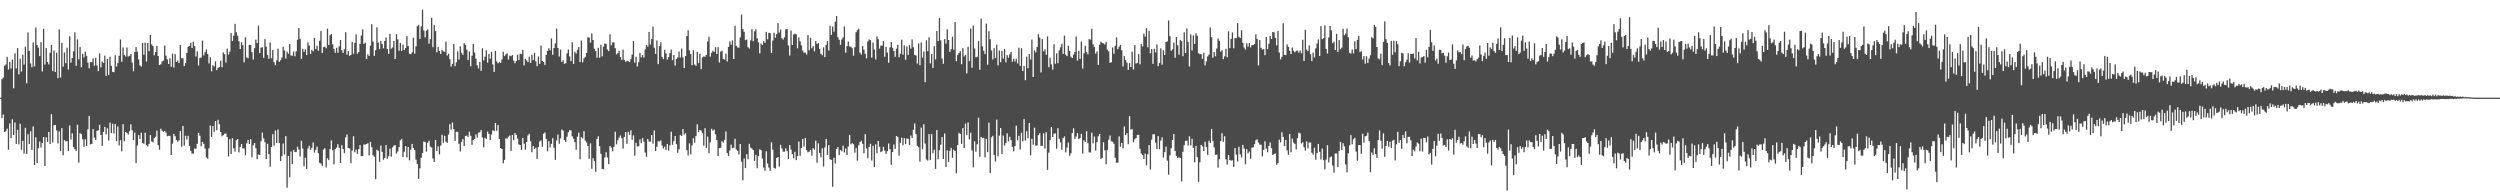 <?xml version="1.0" encoding="UTF-8"?>
<svg xmlns="http://www.w3.org/2000/svg" width="1920" height="150">
  <path d="M0 74.992h1v1.000H0zM1 60.835h1v29.890H1zM2 59.554h1v28.393H2zM3 50.550h1v50.900H3zM4 49.459h1v51.361H4zM5 43.626h1v55.181H5zM6 53.358h1v61.621H6zM7 47.614h1v47.198H7zM8 52.653h1v53.419H8zM9 45.698h1v45.953H9zM10 67.842h1v35.855H10zM11 40.924h1v53.131H11zM12 52.517h1v58.098H12zM13 36.939h1v62.729H13zM14 57.099h1v53.789H14zM15 45.179h1v49.886H15zM16 54.912h1v60.071H16zM17 42.063h1v66.145H17zM18 49.580h1v68.444H18zM19 35.848h1v62.265H19zM20 63.942h1v54.306H20zM21 24.926h1v78.198H21zM22 39.135h1v71.449H22zM23 48.715h1v52.124H23zM24 51.658h1v63.548H24zM25 32.523h1v64.583H25zM26 50.978h1v75.725H26zM27 21.106h1v84.300H27zM28 34.613h1v90.663H28zM29 36.585h1v77.223H29zM30 43.118h1v65.603H30zM31 32.364h1v80.913H31zM32 54.844h1v54.967H32zM33 22.142h1v83.085H33zM34 49.637h1v77.855H34zM35 36.939h1v68.496H35zM36 47.572h1v61.364H36zM37 49.486h1v51.842H37zM38 40.496h1v70.129H38zM39 34.464h1v53.258H39zM40 54.621h1v54.813H40zM41 38.748h1v57.443H41zM42 55.270h1v40.676H42zM43 40.517h1v59.656H43zM44 60.012h1v50.158H44zM45 22.549h1v78.383H45zM46 59.531h1v56.525H46zM47 32.913h1v65.477H47zM48 51.217h1v68.071H48zM49 40.351h1v67.267H49zM50 48.529h1v60.081H50zM51 36.608h1v71.731H51zM52 53.421h1v62.623H52zM53 27.780h1v68.569H53zM54 48.153h1v59.026H54zM55 44.556h1v57.844H55zM56 39.447h1v73.483H56zM57 24.784h1v89.753H57zM58 50.536h1v65.440H58zM59 30.281h1v65.474H59zM60 45.523h1v79.395H60zM61 36.014h1v66.223H61zM62 51.614h1v51.360H62zM63 41.340h1v65.570H63zM64 44.071h1v68.702H64zM65 39.738h1v67.197H65zM66 42.873h1v69.249H66zM67 48.104h1v51.234H67zM68 52.445h1v36.595H68zM69 47.724h1v63.162H69zM70 47.761h1v62.709H70zM71 44.836h1v54.268H71zM72 50.476h1v55.219H72zM73 44.447h1v63.067H73zM74 50.288h1v50.226H74zM75 54.637h1v45.335H75zM76 40.946h1v54.912H76zM77 51.811h1v51.854H77zM78 47.266h1v64.833H78zM79 48.295h1v53.077H79zM80 42.708h1v54.722H80zM81 58.258h1v44.986H81zM82 45.254h1v53.189H82zM83 57.530h1v50.328H83zM84 43.502h1v50.642H84zM85 50.533h1v51.663H85zM86 55.189h1v39.844H86zM87 55.473h1v47.071H87zM88 42.391h1v52.795H88zM89 51.155h1v57.241H89zM90 48.436h1v48.675H90zM91 42.871h1v68.861H91zM92 30.306h1v77.349H92zM93 47.390h1v68.819H93zM94 36.409h1v58.926H94zM95 42.184h1v66.360H95zM96 43.407h1v57.921H96zM97 36.453h1v65.693H97zM98 43.393h1v59.982H98zM99 42.870h1v57.953H99zM100 41.529h1v53.975H100zM101 48.022h1v52.016H101zM102 54.688h1v52.912H102zM103 40.009h1v61.841H103zM104 36.144h1v89.167H104zM105 39.677h1v72.017H105zM106 45.633h1v58.106H106zM107 50.218h1v56.470H107zM108 51.152h1v50.808H108zM109 32.950h1v76.843H109zM110 42.025h1v68.341H110zM111 32.788h1v69.182H111zM112 47.263h1v64.214H112zM113 33.006h1v79.377H113zM114 39.326h1v71.175H114zM115 26.835h1v76.873H115zM116 34.115h1v74.534H116zM117 35.447h1v73.864H117zM118 42.429h1v63.678H118zM119 39.959h1v65.077H119zM120 35.159h1v65.198H120zM121 43.032h1v68.556H121zM122 49.909h1v65.079H122zM123 49.343h1v49.547H123zM124 47.242h1v53.126H124zM125 46.609h1v54.653H125zM126 35.021h1v65.515H126zM127 42.771h1v59.084H127zM128 45.556h1v59.110H128zM129 49.163h1v55.156H129zM130 44.764h1v59.592H130zM131 51.215h1v67.840H131zM132 41.120h1v69.232H132zM133 51.900h1v50.984H133zM134 41.543h1v63.106H134zM135 47.600h1v59.969H135zM136 46.503h1v62.354H136zM137 48.380h1v59.431H137zM138 34.489h1v66.238H138zM139 44.813h1v67.901H139zM140 44.696h1v52.006H140zM141 50.722h1v61.143H141zM142 48.447h1v55.799H142zM143 40.701h1v66.449H143zM144 35.895h1v68.391H144zM145 35.312h1v76.784H145zM146 32.871h1v82.900H146zM147 36.792h1v81.071H147zM148 32.022h1v85.957H148zM149 35.431h1v78.660H149zM150 43.438h1v70.865H150zM151 39.399h1v71.026H151zM152 50.325h1v51.698H152zM153 44.556h1v59.750H153zM154 44.116h1v68.276H154zM155 31.201h1v77.754H155zM156 42.558h1v67.940H156zM157 40.053h1v73.953H157zM158 37.987h1v82.826H158zM159 41.381h1v80.529H159zM160 48.694h1v65.219H160zM161 43.940h1v52.464H161zM162 54.756h1v50.450H162zM163 50.138h1v46.629H163zM164 51.027h1v50.251H164zM165 47.124h1v45.837H165zM166 53.802h1v46.158H166zM167 52.147h1v39.853H167zM168 51.447h1v44.010H168zM169 46.699h1v54.654H169zM170 51.659h1v52.930H170zM171 40.223h1v63.544H171zM172 41.606h1v61.125H172zM173 48.008h1v54.503H173zM174 37.304h1v67.977H174zM175 41.900h1v78.244H175zM176 39.688h1v67.206H176zM177 25.394h1v92.867H177zM178 31.446h1v74.694H178zM179 27.515h1v86.388H179zM180 18.345h1v98.082H180zM181 24.803h1v82.902H181zM182 27.359h1v79.390H182zM183 31.708h1v85.390H183zM184 37.614h1v75.293H184zM185 32.478h1v78.119H185zM186 34.687h1v79.309H186zM187 47.859h1v66.235H187zM188 28.637h1v90.571H188zM189 44.056h1v66.026H189zM190 44.806h1v62.716H190zM191 34.406h1v76.201H191zM192 34.577h1v72.317H192zM193 40.046h1v80.689H193zM194 45.683h1v65.815H194zM195 37.041h1v72.774H195zM196 30.476h1v83.395H196zM197 33.056h1v89.185H197zM198 19.656h1v98.973H198zM199 40.768h1v78.294H199zM200 36.632h1v71.842H200zM201 36.255h1v65.586H201zM202 44.397h1v61.897H202zM203 30.011h1v79.249H203zM204 35.813h1v86.354H204zM205 42.266h1v68.169H205zM206 45.108h1v73.272H206zM207 32.565h1v95.484H207zM208 44.760h1v68.112H208zM209 38.314h1v64.760H209zM210 47.751h1v64.110H210zM211 50.085h1v50.161H211zM212 46.345h1v63.440H212zM213 37.267h1v62.161H213zM214 47.513h1v62.359H214zM215 46.253h1v77.479H215zM216 44.190h1v75.740H216zM217 35.962h1v74.231H217zM218 38.735h1v79.951H218zM219 45.001h1v59.564H219zM220 39.649h1v104.455H220zM221 41.215h1v78.554H221zM222 33.827h1v102.241H222zM223 42.594h1v73.789H223zM224 42.729h1v83.335H224zM225 39.604h1v75.482H225zM226 43.268h1v73.404H226zM227 39.376h1v77.460H227zM228 30.541h1v82.170H228zM229 21.550h1v93.299H229zM230 29.869h1v90.369H230zM231 45.201h1v62.901H231zM232 37.484h1v76.615H232zM233 39.866h1v87.890H233zM234 37.949h1v83.185H234zM235 42.298h1v87.470H235zM236 32.565h1v81.578H236zM237 35.041h1v76.896H237zM238 41.361h1v73.781H238zM239 38.277h1v75.210H239zM240 39.398h1v70.007H240zM241 29.099h1v88.107H241zM242 37.741h1v77.285H242zM243 35.052h1v77.563H243zM244 38.950h1v78.746H244zM245 31.265h1v93.798H245zM246 23.740h1v101.905H246zM247 40.667h1v86.751H247zM248 36.215h1v78.735H248zM249 35.841h1v78.037H249zM250 37.079h1v91.558H250zM251 21.945h1v99.580H251zM252 34.537h1v88.498H252zM253 27.152h1v87.359H253zM254 26.104h1v81.781H254zM255 34.029h1v81.325H255zM256 37.628h1v88.520H256zM257 40.488h1v74.102H257zM258 36.640h1v76.721H258zM259 40.521h1v70.232H259zM260 35.586h1v77.983H260zM261 30.698h1v94.435H261zM262 38.623h1v72.941H262zM263 40.682h1v73.743H263zM264 37.829h1v79.808H264zM265 24.717h1v80.806H265zM266 41.985h1v61.284H266zM267 39.143h1v74.544H267zM268 42.880h1v71.122H268zM269 42.150h1v83.189H269zM270 32.150h1v83.419H270zM271 41.261h1v63.412H271zM272 32.926h1v83.989H272zM273 26.402h1v88.477H273zM274 41.275h1v76.873H274zM275 39.932h1v74.671H275zM276 33.748h1v77.642H276zM277 27.234h1v92.667H277zM278 22.602h1v97.261H278zM279 33.785h1v77.190H279zM280 32.698h1v78.361H280zM281 45.361h1v65.239H281zM282 41.714h1v68.316H282zM283 42.947h1v76.440H283zM284 35.025h1v73.928H284zM285 18.655h1v94.380H285zM286 31.947h1v87.372H286zM287 42.910h1v77.438H287zM288 38.602h1v98.960H288zM289 20.935h1v94.069H289zM290 32.654h1v83.135H290zM291 37.682h1v86.608H291zM292 31.424h1v80.347H292zM293 33.814h1v82.806H293zM294 37.098h1v85.587H294zM295 31.499h1v89.776H295zM296 28.815h1v82.622H296zM297 37.622h1v84.326H297zM298 41.313h1v78.637H298zM299 25.996h1v88.167H299zM300 37.385h1v82.946H300zM301 36.478h1v76.751H301zM302 31.457h1v80.387H302zM303 45.324h1v66.187H303zM304 26.231h1v91.758H304zM305 30.184h1v86.151H305zM306 38.946h1v74.054H306zM307 33.072h1v74.685H307zM308 39.078h1v67.589H308zM309 34.277h1v86.350H309zM310 38.374h1v78.134H310zM311 36.934h1v75.313H311zM312 27.747h1v93.174H312zM313 35.265h1v77.646H313zM314 41.268h1v81.862H314zM315 41.636h1v73.238H315zM316 40.148h1v70.375H316zM317 28.958h1v84.728H317zM318 41.223h1v74.098H318zM319 35.577h1v87.042H319zM320 20.149h1v105.736H320zM321 19.115h1v118.293H321zM322 29.955h1v99.300H322zM323 20.214h1v101.045H323zM324 7.443h1v110.185H324zM325 23.384h1v85.339H325zM326 28.660h1v80.468H326zM327 23.589h1v92.859H327zM328 22.579h1v87.086H328zM329 33.530h1v74.570H329zM330 30.047h1v82.519H330zM331 13.657h1v99.623H331zM332 36.273h1v85.472H332zM333 19.310h1v105.038H333zM334 23.925h1v83.609H334zM335 40.221h1v75.853H335zM336 36.057h1v76.369H336zM337 39.098h1v79.414H337zM338 41.357h1v70.469H338zM339 38.172h1v65.332H339zM340 39.542h1v70.140H340zM341 39.822h1v64.482H341zM342 31.972h1v76.721H342zM343 42.615h1v67.138H343zM344 41.288h1v62.073H344zM345 45.404h1v49.986H345zM346 51.132h1v48.428H346zM347 48.929h1v45.104H347zM348 33.832h1v65.393H348zM349 50.914h1v57.308H349zM350 47.840h1v53.331H350zM351 39.421h1v61.790H351zM352 45.704h1v64.759H352zM353 35.635h1v80.671H353zM354 40.574h1v68.358H354zM355 42.196h1v64.648H355zM356 33.137h1v78.988H356zM357 34.416h1v70.055H357zM358 38.144h1v65.928H358zM359 46.097h1v59.170H359zM360 39.529h1v61.668H360zM361 50.888h1v53.451H361zM362 42.766h1v68.481H362zM363 33.819h1v73.732H363zM364 40.314h1v66.394H364zM365 45.033h1v58.209H365zM366 50.122h1v55.570H366zM367 52.496h1v49.433H367zM368 47.635h1v53.909H368zM369 54.419h1v45.479H369zM370 37.090h1v68.540H370zM371 46.365h1v66.785H371zM372 43.446h1v62.336H372zM373 38.594h1v68.121H373zM374 48.101h1v52.958H374zM375 41.432h1v61.491H375zM376 45.107h1v62.465H376zM377 39.781h1v63.521H377zM378 49.522h1v50.548H378zM379 55.224h1v45.518H379zM380 39.116h1v55.335H380zM381 47.178h1v53.300H381zM382 48.649h1v47.405H382zM383 47.709h1v59.094H383zM384 48.277h1v65.397H384zM385 45.609h1v68.802H385zM386 39.715h1v85.697H386zM387 43.089h1v79.671H387zM388 41.727h1v64.550H388zM389 41.055h1v65.324H389zM390 45.746h1v59.246H390zM391 42.736h1v61.380H391zM392 43.221h1v72.707H392zM393 42.260h1v61.341H393zM394 46.519h1v61.129H394zM395 48.607h1v53.623H395zM396 46.846h1v56.789H396zM397 41.924h1v64.565H397zM398 46.166h1v64.718H398zM399 41.196h1v70.206H399zM400 41.590h1v73.560H400zM401 38.299h1v67.613H401zM402 50.231h1v60.115H402zM403 45.175h1v69.775H403zM404 46.395h1v62.675H404zM405 47.700h1v56.266H405zM406 43.541h1v59.209H406zM407 48.328h1v60.103H407zM408 42.080h1v74.799H408zM409 46.110h1v66.014H409zM410 40.547h1v73.878H410zM411 47.090h1v66.389H411zM412 50.910h1v71.272H412zM413 43.352h1v69.670H413zM414 49.065h1v59.506H414zM415 34.982h1v72.904H415zM416 46.758h1v66.004H416zM417 47.597h1v55.091H417zM418 49.872h1v51.854H418zM419 42.137h1v64.595H419zM420 39.045h1v77.162H420zM421 37.031h1v71.385H421zM422 38.626h1v74.645H422zM423 29.529h1v80.970H423zM424 42.067h1v64.088H424zM425 36.889h1v76.627H425zM426 33.296h1v89.490H426zM427 21.931h1v85.931H427zM428 36.797h1v66.540H428zM429 43.428h1v66.940H429zM430 38.028h1v68.346H430zM431 47.597h1v51.887H431zM432 46.192h1v54.149H432zM433 49.033h1v58.629H433zM434 48.463h1v60.485H434zM435 41.004h1v64.012H435zM436 38.016h1v63.563H436zM437 43.367h1v56.602H437zM438 46.973h1v53.214H438zM439 32.446h1v72.266H439zM440 49.030h1v57.506H440zM441 39.666h1v69.495H441zM442 41.159h1v73.828H442zM443 38.262h1v66.750H443zM444 36.037h1v65.841H444zM445 47.739h1v74.639H445zM446 31.109h1v74.267H446zM447 47.894h1v58.335H447zM448 44.837h1v55.911H448zM449 43.623h1v64.326H449zM450 40.677h1v68.741H450zM451 28.614h1v83.511H451zM452 28.847h1v93.164H452zM453 32.764h1v77.350H453zM454 25.601h1v104.041H454zM455 30.711h1v90.762H455zM456 37.383h1v86.315H456zM457 39.224h1v92.668H457zM458 44.346h1v62.340H458zM459 36.701h1v68.010H459zM460 44.276h1v67.992H460zM461 34.369h1v83.773H461zM462 43.260h1v86.460H462zM463 35.834h1v94.235H463zM464 33.326h1v87.601H464zM465 33.671h1v83.322H465zM466 37.984h1v82.925H466zM467 39.295h1v86.829H467zM468 26.390h1v85.668H468zM469 34.805h1v78.537H469zM470 32.535h1v83.690H470zM471 32.579h1v80.281H471zM472 37.016h1v64.145H472zM473 41.785h1v69.087H473zM474 40.758h1v66.960H474zM475 39.029h1v66.646H475zM476 43.799h1v60.247H476zM477 45.952h1v60.256H477zM478 38.135h1v76.005H478zM479 45.998h1v59.168H479zM480 47.544h1v53.818H480zM481 46.637h1v63.810H481zM482 46.987h1v54.245H482zM483 47.682h1v55.899H483zM484 45.340h1v54.692H484zM485 41.939h1v65.438H485zM486 31.461h1v72.501H486zM487 48.088h1v71.410H487zM488 43.577h1v66.161H488zM489 50.989h1v61.556H489zM490 47.773h1v64.550H490zM491 40.556h1v66.502H491zM492 43.979h1v65.985H492zM493 42.256h1v63.772H493zM494 44.180h1v64.630H494zM495 37.880h1v79.290H495zM496 34.532h1v85.875H496zM497 35.849h1v70.877H497zM498 24.522h1v84.246H498zM499 34.168h1v74.687H499zM500 30.015h1v73.739H500zM501 20.517h1v89.826H501zM502 36.617h1v63.570H502zM503 41.378h1v74.608H503zM504 31.071h1v81.614H504zM505 49.243h1v59.223H505zM506 35.439h1v73.253H506zM507 32.467h1v75.344H507zM508 43.670h1v68.050H508zM509 45.437h1v68.624H509zM510 38.227h1v74.390H510zM511 41.116h1v74.010H511zM512 45.821h1v64.724H512zM513 43.877h1v71.736H513zM514 40.774h1v70.906H514zM515 38.018h1v63.105H515zM516 46.238h1v64.969H516zM517 42.248h1v66.159H517zM518 50.372h1v54.088H518zM519 45.300h1v65.384H519zM520 44.108h1v73.220H520zM521 39.648h1v75.044H521zM522 44.160h1v59.581H522zM523 37.254h1v67.132H523zM524 44.047h1v55.065H524zM525 52.240h1v51.061H525zM526 43.066h1v59.199H526zM527 27.753h1v87.658H527zM528 23.303h1v96.139H528zM529 38.689h1v71.411H529zM530 41.509h1v77.121H530zM531 50.088h1v61.567H531zM532 38.612h1v67.559H532zM533 49.509h1v59.953H533zM534 50.544h1v54.029H534zM535 39.857h1v55.596H535zM536 48.415h1v53.082H536zM537 41.336h1v58.501H537zM538 53.111h1v47.176H538zM539 44.051h1v58.301H539zM540 43.353h1v68.517H540zM541 43.558h1v54.889H541zM542 42.186h1v71.411H542zM543 31.869h1v73.033H543zM544 28.216h1v89.429H544zM545 43.546h1v65.761H545zM546 40.510h1v58.389H546zM547 38.980h1v61.336H547zM548 39.799h1v59.694H548zM549 36.250h1v66.879H549zM550 41.487h1v66.067H550zM551 36.210h1v83.592H551zM552 47.963h1v65.784H552zM553 39.648h1v73.857H553zM554 38.925h1v69.515H554zM555 45.239h1v64.310H555zM556 45.786h1v61.556H556zM557 41.211h1v59.762H557zM558 47.183h1v70.379H558zM559 36.061h1v83.683H559zM560 31.791h1v83.823H560zM561 34.349h1v76.821H561zM562 31.075h1v82.853H562zM563 45.333h1v68.155H563zM564 19.788h1v86.835H564zM565 35.197h1v79.662H565zM566 36.463h1v79.343H566zM567 36.701h1v81.896H567zM568 28.721h1v81.865H568zM569 11.156h1v113.040H569zM570 22.280h1v116.167H570zM571 24.429h1v97.349H571zM572 30.811h1v98.264H572zM573 30.343h1v88.151H573zM574 36.177h1v86.164H574zM575 37.255h1v73.176H575zM576 31.027h1v82.306H576zM577 22.400h1v91.721H577zM578 31.650h1v83.558H578zM579 24.007h1v99.562H579zM580 22.544h1v96.377H580zM581 29.446h1v99.753H581zM582 32.512h1v87.368H582zM583 40.980h1v73.748H583zM584 33.389h1v81.860H584zM585 34.582h1v87.156H585zM586 31.628h1v97.051H586zM587 32.918h1v98.246H587zM588 24.491h1v91.667H588zM589 30.153h1v95.399H589zM590 25.216h1v103.425H590zM591 25.484h1v105.746H591zM592 40.661h1v68.590H592zM593 31.117h1v83.865H593zM594 25.214h1v103.754H594zM595 28.932h1v100.554H595zM596 26.248h1v95.168H596zM597 17.783h1v102.806H597zM598 25.060h1v102.963H598zM599 22.631h1v88.630H599zM600 29.393h1v84.682H600zM601 30.346h1v86.134H601zM602 28.645h1v87.894H602zM603 22.601h1v91.248H603zM604 22.344h1v93.656H604zM605 34.923h1v87.192H605zM606 42.718h1v68.669H606zM607 23.473h1v91.439H607zM608 34.553h1v83.788H608zM609 26.495h1v95.038H609zM610 25.814h1v90.733H610zM611 26.388h1v96.589H611zM612 37.115h1v82.791H612zM613 28.749h1v80.016H613zM614 31.723h1v87.947H614zM615 34.800h1v78.817H615zM616 38.837h1v67.870H616zM617 40.440h1v72.145H617zM618 40.418h1v65.593H618zM619 41.879h1v73.513H619zM620 26.887h1v90.119H620zM621 38.680h1v77.761H621zM622 29.082h1v85.993H622zM623 37.141h1v82.391H623zM624 35.416h1v78.370H624zM625 39.370h1v75.648H625zM626 31.529h1v76.527H626zM627 33.720h1v91.244H627zM628 33.064h1v77.024H628zM629 37.670h1v79.757H629zM630 41.252h1v79.587H630zM631 42.445h1v71.415H631zM632 36.375h1v91.501H632zM633 43.854h1v69.388H633zM634 34.413h1v72.319H634zM635 31.493h1v87.472H635zM636 38.830h1v72.558H636zM637 19.752h1v102.572H637zM638 26.759h1v96.085H638zM639 20.467h1v122.986H639zM640 24.248h1v96.878H640zM641 16.654h1v109.017H641zM642 12.296h1v102.127H642zM643 28.645h1v84.292H643zM644 30.498h1v88.644H644zM645 34.338h1v80.902H645zM646 30.340h1v85.937H646zM647 28.726h1v83.169H647zM648 20.326h1v96.782H648zM649 40.489h1v73.607H649zM650 35.360h1v83.732H650zM651 31.952h1v80.523H651zM652 35.703h1v67.896H652zM653 35.820h1v75.012H653zM654 36.994h1v72.917H654zM655 42.728h1v68.131H655zM656 36.310h1v80.872H656zM657 24.707h1v88.881H657zM658 23.140h1v100.226H658zM659 22.017h1v89.482H659zM660 40.373h1v68.786H660zM661 41.924h1v66.123H661zM662 35.270h1v75.177H662zM663 38.136h1v79.580H663zM664 41.295h1v61.713H664zM665 44.801h1v69.194H665zM666 31.804h1v89.739H666zM667 30.240h1v82.670H667zM668 30.843h1v79.534H668zM669 44.248h1v79.057H669zM670 32.657h1v79.306H670zM671 38.052h1v90.221H671zM672 45.661h1v65.231H672zM673 27.943h1v89.731H673zM674 30.109h1v78.184H674zM675 37.354h1v75.331H675zM676 35.065h1v81.834H676zM677 35.065h1v81.058H677zM678 31.552h1v81.216H678zM679 43.584h1v72.162H679zM680 35.988h1v82.160H680zM681 40.335h1v75.794H681zM682 48.190h1v62.025H682zM683 36.414h1v78.148H683zM684 32.339h1v94.217H684zM685 36.664h1v80.105H685zM686 39.146h1v71.796H686zM687 43.616h1v70.717H687zM688 37.401h1v67.069H688zM689 34.483h1v70.770H689zM690 43.988h1v75.589H690zM691 41.270h1v68.404H691zM692 30.470h1v75.304H692zM693 41.981h1v69.520H693zM694 34.784h1v71.226H694zM695 45.880h1v64.825H695zM696 35.641h1v70.671H696zM697 42.118h1v64.520H697zM698 34.712h1v76.610H698zM699 37.375h1v66.693H699zM700 30.244h1v75.728H700zM701 36.306h1v63.337H701zM702 42.230h1v52.590H702zM703 42.604h1v60.418H703zM704 48.747h1v63.288H704zM705 33.340h1v79.737H705zM706 50.098h1v74.079H706zM707 32.632h1v65.376H707zM708 44.285h1v70.288H708zM709 39.581h1v55.810H709zM710 63.106h1v47.115H710zM711 30.969h1v91.536H711zM712 39.258h1v84.091H712zM713 28.600h1v74.300H713zM714 48.622h1v74.322H714zM715 41.431h1v61.521H715zM716 52.198h1v65.439H716zM717 35.445h1v79.479H717zM718 45.617h1v84.115H718zM719 23.800h1v76.108H719zM720 31.495h1v90.833H720zM721 13.896h1v101.462H721zM722 30.990h1v80.150H722zM723 44.969h1v60.254H723zM724 48.945h1v73.161H724zM725 29.995h1v72.493H725zM726 33.522h1v94.711H726zM727 22.511h1v92.869H727zM728 30.731h1v93.560H728zM729 39.869h1v75.968H729zM730 37.719h1v75.860H730zM731 28.162h1v93.042H731zM732 38.215h1v76.789H732zM733 17.004h1v98.954H733zM734 46.974h1v86.112H734zM735 42.132h1v69.351H735zM736 40.715h1v61.303H736zM737 39.329h1v63.489H737zM738 49.362h1v61.151H738zM739 36.990h1v61.363H739zM740 43.371h1v70.284H740zM741 42.161h1v52.763H741zM742 56.346h1v47.366H742zM743 35.901h1v58.103H743zM744 46.956h1v60.088H744zM745 21.899h1v80.045H745zM746 52.086h1v63.485H746zM747 19.655h1v108.889H747zM748 37.197h1v71.322H748zM749 43.928h1v72.585H749zM750 43.647h1v67.136H750zM751 31.609h1v58.786H751zM752 53.562h1v66.839H752zM753 14.253h1v90.898H753zM754 35.560h1v70.452H754zM755 38.943h1v66.856H755zM756 41.581h1v79.221H756zM757 18.110h1v88.558H757zM758 49.686h1v67.209H758zM759 23.939h1v70.244H759zM760 30.141h1v102.816H760zM761 38.731h1v66.749H761zM762 45.647h1v58.655H762zM763 37.023h1v81.923H763zM764 44.604h1v79.429H764zM765 34.327h1v57.506H765zM766 50.206h1v69.841H766zM767 38.762h1v65.401H767zM768 47.792h1v50.513H768zM769 39.244h1v79.060H769zM770 44.994h1v59.069H770zM771 37.586h1v74.222H771zM772 47.941h1v61.969H772zM773 42.358h1v59.998H773zM774 44.358h1v64.252H774zM775 41.730h1v63.317H775zM776 39.906h1v67.707H776zM777 47.522h1v65.311H777zM778 45.015h1v71.226H778zM779 47.241h1v65.008H779zM780 45.120h1v51.400H780zM781 48.705h1v59.055H781zM782 36.606h1v67.702H782zM783 50.531h1v64.326H783zM784 37.017h1v65.020H784zM785 54.517h1v54.037H785zM786 50.629h1v40.794H786zM787 61.577h1v46.370H787zM788 43.479h1v57.335H788zM789 52.447h1v53.746H789zM790 41.517h1v53.005H790zM791 45.720h1v73.581H791zM792 30.417h1v76.157H792zM793 59.159h1v51.971H793zM794 38.707h1v59.339H794zM795 40.225h1v71.640H795zM796 36.077h1v75.605H796zM797 26.234h1v77.590H797zM798 28.807h1v73.564H798zM799 55.592h1v56.369H799zM800 29.984h1v82.037H800zM801 39.491h1v62.884H801zM802 37.902h1v76.321H802zM803 42.016h1v59.523H803zM804 27.911h1v102.547H804zM805 51.610h1v65.648H805zM806 44.266h1v63.368H806zM807 49.498h1v48.042H807zM808 53.434h1v51.782H808zM809 33.990h1v68.710H809zM810 48.933h1v53.449H810zM811 41.014h1v73.174H811zM812 48.556h1v49.901H812zM813 38.602h1v67.967H813zM814 36.321h1v72.997H814zM815 33.695h1v81.358H815zM816 41.374h1v64.733H816zM817 27.356h1v77.437H817zM818 41.931h1v75.105H818zM819 43.102h1v70.274H819zM820 35.164h1v74.315H820zM821 39.104h1v80.539H821zM822 43.569h1v74.123H822zM823 44.531h1v57.709H823zM824 41.961h1v56.610H824zM825 39.935h1v66.754H825zM826 28.058h1v76.826H826zM827 46.486h1v55.798H827zM828 38.942h1v67.927H828zM829 45.223h1v60.898H829zM830 31.881h1v70.928H830zM831 52.648h1v65.346H831zM832 40.908h1v66.893H832zM833 35.121h1v73.839H833zM834 39.968h1v60.852H834zM835 41.713h1v68.280H835zM836 30.047h1v86.925H836zM837 30.404h1v86.749H837zM838 22.144h1v79.722H838zM839 34.071h1v76.075H839zM840 36.022h1v68.817H840zM841 41.199h1v74.467H841zM842 39.442h1v69.787H842zM843 49.797h1v54.894H843zM844 34.328h1v68.572H844zM845 32.090h1v89.953H845zM846 32.903h1v88.355H846zM847 33.337h1v75.895H847zM848 34.147h1v81.252H848zM849 32.050h1v94.047H849zM850 38.169h1v77.013H850zM851 39.464h1v67.737H851zM852 48.216h1v55.911H852zM853 47.762h1v60.677H853zM854 36.452h1v72.457H854zM855 41.289h1v69.151H855zM856 35.239h1v85.928H856zM857 28.662h1v96.356H857zM858 37.802h1v87.054H858zM859 35.871h1v68.898H859zM860 34.525h1v78.210H860zM861 38.603h1v71.162H861zM862 51.046h1v62.870H862zM863 43.106h1v53.956H863zM864 46.143h1v57.709H864zM865 48.156h1v54.172H865zM866 53.669h1v57.077H866zM867 48.445h1v40.769H867zM868 51.453h1v47.969H868zM869 39.632h1v59.578H869zM870 53.348h1v55.979H870zM871 34.590h1v72.475H871zM872 48.817h1v57.161H872zM873 48.306h1v55.383H873zM874 41.577h1v61.964H874zM875 49.402h1v64.903H875zM876 33.788h1v84.123H876zM877 35.666h1v83.391H877zM878 25.882h1v96.207H878zM879 28.181h1v89.761H879zM880 21.594h1v105.310H880zM881 36.307h1v82.164H881zM882 23.697h1v87.659H882zM883 40.926h1v89.239H883zM884 37.556h1v69.688H884zM885 49.025h1v54.119H885zM886 37.425h1v65.697H886zM887 40.266h1v69.281H887zM888 34.123h1v80.354H888zM889 50.892h1v53.666H889zM890 48.409h1v66.182H890zM891 37.099h1v70.928H891zM892 49.681h1v55.773H892zM893 38.561h1v82.383H893zM894 42.242h1v74.649H894zM895 32.247h1v80.342H895zM896 31.755h1v91.596H896zM897 15.697h1v118.498H897zM898 27.813h1v91.418H898zM899 38.997h1v74.930H899zM900 37.905h1v69.640H900zM901 32.727h1v70.253H901zM902 44.319h1v71.596H902zM903 28.399h1v91.408H903zM904 34.758h1v86.561H904zM905 42.011h1v78.806H905zM906 30.651h1v90.683H906zM907 31.583h1v107.786H907zM908 43.228h1v73.376H908zM909 24.840h1v86.704H909zM910 40.725h1v67.526H910zM911 21.836h1v86.173H911zM912 32.165h1v79.626H912zM913 51.047h1v53.625H913zM914 26.417h1v85.286H914zM915 38.739h1v67.845H915zM916 27.214h1v86.363H916zM917 33.668h1v90.961H917zM918 25.561h1v86.512H918zM919 27.500h1v93.163H919zM920 40.835h1v98.807H920zM921 41.699h1v82.984H921zM922 41.541h1v69.709H922zM923 45.141h1v67.253H923zM924 40.539h1v75.451H924zM925 50.163h1v58.682H925zM926 47.040h1v65.917H926zM927 43.355h1v75.582H927zM928 41.915h1v66.216H928zM929 21.102h1v88.699H929zM930 28.533h1v70.477H930zM931 44.272h1v63.978H931zM932 40.012h1v73.143H932zM933 43.176h1v75.760H933zM934 37.290h1v81.393H934zM935 29.532h1v99.185H935zM936 31.334h1v90.981H936zM937 39.691h1v68.806H937zM938 38.552h1v63.764H938zM939 45.423h1v63.492H939zM940 43.319h1v61.400H940zM941 37.430h1v84.913H941zM942 43.975h1v82.475H942zM943 24.001h1v95.019H943zM944 36.952h1v86.031H944zM945 29.874h1v93.465H945zM946 24.890h1v98.256H946zM947 37.118h1v91.028H947zM948 29.210h1v84.474H948zM949 29.337h1v89.446H949zM950 17.721h1v106.338H950zM951 28.199h1v84.531H951zM952 29.252h1v89.268H952zM953 23.185h1v97.738H953zM954 32.850h1v78.469H954zM955 36.521h1v77.510H955zM956 38.039h1v88.134H956zM957 33.223h1v81.328H957zM958 35.841h1v81.907H958zM959 33.124h1v83.274H959zM960 36.424h1v85.566H960zM961 34.662h1v78.838H961zM962 34.547h1v78.538H962zM963 33.908h1v76.784H963zM964 26.317h1v81.423H964zM965 29.911h1v77.086H965zM966 50.217h1v59.206H966zM967 30.834h1v80.184H967zM968 36.654h1v74.501H968zM969 38.073h1v82.057H969zM970 37.636h1v77.465H970zM971 42.404h1v66.099H971zM972 28.394h1v85.688H972zM973 37.808h1v79.133H973zM974 33.524h1v78.583H974zM975 27.650h1v81.822H975zM976 29.920h1v83.869H976zM977 24.599h1v94.455H977zM978 24.808h1v93.519H978zM979 29.120h1v88.704H979zM980 34.802h1v91.775H980zM981 23.706h1v101.602H981zM982 40.321h1v66.933H982zM983 45.585h1v63.767H983zM984 43.603h1v57.969H984zM985 17.834h1v87.348H985zM986 42.163h1v70.005H986zM987 42.296h1v65.243H987zM988 34.108h1v81.398H988zM989 36.039h1v82.899H989zM990 38.992h1v63.878H990zM991 41.525h1v75.426H991zM992 36.475h1v69.991H992zM993 38.963h1v70.575H993zM994 40.171h1v70.379H994zM995 39.068h1v75.695H995zM996 38.788h1v67.327H996zM997 40.431h1v61.480H997zM998 38.730h1v63.717H998zM999 40.887h1v69.358H999zM1000 30.539h1v78.739H1000zM1001 46.808h1v66.261H1001zM1002 22.904h1v92.738H1002zM1003 38.156h1v70.367H1003zM1004 39.253h1v74.774H1004zM1005 34.796h1v74.609H1005zM1006 41.645h1v67.844H1006zM1007 46.789h1v70.498H1007zM1008 40.395h1v78.368H1008zM1009 44.078h1v69.388H1009zM1010 37.183h1v85.477H1010zM1011 33.488h1v84.122H1011zM1012 30.198h1v80.332H1012zM1013 42.987h1v73.612H1013zM1014 20.017h1v102.463H1014zM1015 30.120h1v83.988H1015zM1016 29.296h1v93.718H1016zM1017 19.438h1v110.587H1017zM1018 37.569h1v84.950H1018zM1019 41.077h1v70.464H1019zM1020 28.754h1v96.077H1020zM1021 19.959h1v100.866H1021zM1022 23.227h1v96.998H1022zM1023 33.111h1v94.018H1023zM1024 32.010h1v100.537H1024zM1025 38.402h1v79.461H1025zM1026 25.982h1v91.887H1026zM1027 39.950h1v88.231H1027zM1028 30.766h1v85.235H1028zM1029 37.809h1v71.180H1029zM1030 36.484h1v78.652H1030zM1031 22.090h1v87.826H1031zM1032 27.052h1v85.307H1032zM1033 25.795h1v100.559H1033zM1034 21.879h1v110.480H1034zM1035 28.567h1v89.179H1035zM1036 40.623h1v71.018H1036zM1037 41.181h1v62.585H1037zM1038 38.006h1v72.833H1038zM1039 40.994h1v65.888H1039zM1040 31.687h1v74.169H1040zM1041 37.715h1v78.731H1041zM1042 30.581h1v92.900H1042zM1043 27.564h1v83.821H1043zM1044 40.030h1v71.312H1044zM1045 39.348h1v78.790H1045zM1046 45.646h1v57.137H1046zM1047 43.016h1v66.599H1047zM1048 48.909h1v55.789H1048zM1049 43.176h1v61.055H1049zM1050 48.361h1v53.480H1050zM1051 45.037h1v63.188H1051zM1052 42.462h1v89.793H1052zM1053 28.511h1v88.630H1053zM1054 29.440h1v89.757H1054zM1055 19.149h1v94.739H1055zM1056 20.599h1v97.759H1056zM1057 36.078h1v85.199H1057zM1058 44.956h1v62.654H1058zM1059 45.575h1v54.620H1059zM1060 41.293h1v66.808H1060zM1061 50.038h1v64.103H1061zM1062 32.079h1v70.316H1062zM1063 16.403h1v103.999H1063zM1064 30.125h1v81.959H1064zM1065 32.969h1v75.292H1065zM1066 48.411h1v64.265H1066zM1067 50.202h1v58.649H1067zM1068 31.356h1v82.431H1068zM1069 42.040h1v66.015H1069zM1070 31.273h1v76.158H1070zM1071 40.139h1v83.081H1071zM1072 31.521h1v79.307H1072zM1073 33.970h1v67.314H1073zM1074 50.860h1v58.811H1074zM1075 47.086h1v60.536H1075zM1076 40.544h1v73.777H1076zM1077 41.084h1v62.550H1077zM1078 50.813h1v55.169H1078zM1079 47.799h1v53.122H1079zM1080 45.831h1v64.264H1080zM1081 40.886h1v64.268H1081zM1082 48.067h1v56.989H1082zM1083 41.396h1v66.397H1083zM1084 41.399h1v78.512H1084zM1085 41.039h1v73.922H1085zM1086 44.923h1v71.376H1086zM1087 29.246h1v83.323H1087zM1088 46.313h1v63.130H1088zM1089 39.727h1v70.635H1089zM1090 48.697h1v67.466H1090zM1091 44.196h1v62.314H1091zM1092 43.805h1v72.589H1092zM1093 43.084h1v62.873H1093zM1094 48.072h1v57.930H1094zM1095 38.265h1v71.036H1095zM1096 44.002h1v60.792H1096zM1097 36.051h1v82.424H1097zM1098 22.915h1v94.538H1098zM1099 32.409h1v94.019H1099zM1100 39.060h1v75.289H1100zM1101 34.922h1v73.431H1101zM1102 46.417h1v73.659H1102zM1103 45.054h1v66.895H1103zM1104 48.963h1v53.848H1104zM1105 38.283h1v69.868H1105zM1106 38.242h1v64.333H1106zM1107 40.933h1v65.007H1107zM1108 40.527h1v71.191H1108zM1109 42.753h1v68.557H1109zM1110 48.218h1v64.641H1110zM1111 43.280h1v63.716H1111zM1112 40.374h1v75.263H1112zM1113 46.093h1v60.595H1113zM1114 45.732h1v61.755H1114zM1115 34.035h1v72.174H1115zM1116 48.958h1v69.819H1116zM1117 52.961h1v46.730H1117zM1118 46.409h1v63.203H1118zM1119 38.664h1v68.853H1119zM1120 40.199h1v64.834H1120zM1121 39.939h1v70.251H1121zM1122 41.548h1v68.310H1122zM1123 34.163h1v76.958H1123zM1124 46.213h1v62.165H1124zM1125 37.605h1v67.149H1125zM1126 35.722h1v76.712H1126zM1127 35.208h1v78.277H1127zM1128 36.672h1v64.302H1128zM1129 44.365h1v69.628H1129zM1130 42.608h1v62.371H1130zM1131 46.539h1v64.039H1131zM1132 46.313h1v61.200H1132zM1133 47.147h1v63.117H1133zM1134 45.455h1v68.219H1134zM1135 44.311h1v58.645H1135zM1136 34.876h1v68.154H1136zM1137 41.869h1v63.623H1137zM1138 46.947h1v56.866H1138zM1139 42.930h1v70.177H1139zM1140 40.371h1v65.713H1140zM1141 45.141h1v64.467H1141zM1142 33.032h1v84.973H1142zM1143 42.732h1v66.716H1143zM1144 36.413h1v71.559H1144zM1145 37.730h1v89.265H1145zM1146 32.844h1v74.585H1146zM1147 39.259h1v69.730H1147zM1148 40.512h1v66.963H1148zM1149 33.706h1v80.034H1149zM1150 29.544h1v85.299H1150zM1151 38.404h1v74.391H1151zM1152 21.034h1v92.901H1152zM1153 39.267h1v76.824H1153zM1154 34.427h1v83.848H1154zM1155 29.330h1v90.366H1155zM1156 42.355h1v84.866H1156zM1157 42.307h1v104.043H1157zM1158 47.648h1v51.841H1158zM1159 29.150h1v86.547H1159zM1160 47.883h1v62.885H1160zM1161 27.263h1v94.465H1161zM1162 37.351h1v97.226H1162zM1163 35.432h1v83.899H1163zM1164 39.052h1v87.090H1164zM1165 28.759h1v84.387H1165zM1166 41.523h1v75.813H1166zM1167 40.287h1v71.821H1167zM1168 31.209h1v82.995H1168zM1169 27.370h1v85.746H1169zM1170 38.996h1v77.896H1170zM1171 32.493h1v80.491H1171zM1172 37.252h1v70.619H1172zM1173 45.108h1v68.078H1173zM1174 31.907h1v75.940H1174zM1175 46.905h1v62.306H1175zM1176 44.739h1v64.403H1176zM1177 46.143h1v66.714H1177zM1178 33.231h1v81.293H1178zM1179 49.468h1v54.382H1179zM1180 47.451h1v60.740H1180zM1181 47.063h1v65.460H1181zM1182 42.739h1v60.117H1182zM1183 42.150h1v66.948H1183zM1184 36.850h1v67.402H1184zM1185 43.647h1v71.998H1185zM1186 39.896h1v63.229H1186zM1187 33.726h1v73.046H1187zM1188 47.223h1v52.359H1188zM1189 43.875h1v56.906H1189zM1190 40.950h1v73.501H1190zM1191 41.287h1v73.008H1191zM1192 43.144h1v61.301H1192zM1193 41.196h1v70.966H1193zM1194 38.260h1v80.219H1194zM1195 27.977h1v98.047H1195zM1196 28.910h1v91.206H1196zM1197 34.267h1v76.348H1197zM1198 37.990h1v78.430H1198zM1199 30.210h1v71.770H1199zM1200 40.226h1v63.027H1200zM1201 38.817h1v71.078H1201zM1202 32.208h1v90.333H1202zM1203 27.650h1v100.756H1203zM1204 37.728h1v75.429H1204zM1205 37.130h1v82.938H1205zM1206 41.977h1v72.423H1206zM1207 32.593h1v78.008H1207zM1208 35.813h1v74.752H1208zM1209 45.025h1v76.154H1209zM1210 39.121h1v75.202H1210zM1211 38.374h1v82.369H1211zM1212 42.029h1v77.385H1212zM1213 43.661h1v76.974H1213zM1214 33.846h1v92.823H1214zM1215 33.069h1v73.012H1215zM1216 32.515h1v73.477H1216zM1217 43.994h1v61.400H1217zM1218 42.483h1v66.161H1218zM1219 41.466h1v68.414H1219zM1220 42.316h1v75.770H1220zM1221 47.274h1v65.360H1221zM1222 47.117h1v56.837H1222zM1223 49.598h1v52.200H1223zM1224 50.443h1v48.922H1224zM1225 47.649h1v57.540H1225zM1226 42.380h1v61.253H1226zM1227 35.628h1v75.137H1227zM1228 33.773h1v85.084H1228zM1229 30.961h1v77.330H1229zM1230 36.813h1v82.416H1230zM1231 34.861h1v85.158H1231zM1232 31.995h1v81.121H1232zM1233 49.273h1v56.882H1233zM1234 42.794h1v70.661H1234zM1235 35.318h1v72.594H1235zM1236 44.699h1v67.130H1236zM1237 32.810h1v72.567H1237zM1238 40.501h1v79.902H1238zM1239 18.515h1v106.805H1239zM1240 24.777h1v93.064H1240zM1241 30.968h1v98.373H1241zM1242 24.379h1v92.852H1242zM1243 22.348h1v95.546H1243zM1244 14.005h1v108.464H1244zM1245 28.302h1v89.793H1245zM1246 36.378h1v81.279H1246zM1247 27.535h1v96.164H1247zM1248 26.840h1v98.096H1248zM1249 37.623h1v83.841H1249zM1250 35.302h1v86.719H1250zM1251 13.160h1v117.062H1251zM1252 37.505h1v69.422H1252zM1253 47.113h1v73.306H1253zM1254 42.092h1v65.969H1254zM1255 44.221h1v71.057H1255zM1256 39.730h1v63.057H1256zM1257 37.064h1v77.008H1257zM1258 47.349h1v56.990H1258zM1259 35.705h1v79.590H1259zM1260 29.956h1v79.178H1260zM1261 44.793h1v62.910H1261zM1262 46.474h1v59.454H1262zM1263 34.366h1v74.125H1263zM1264 41.820h1v59.783H1264zM1265 28.913h1v76.211H1265zM1266 37.737h1v81.763H1266zM1267 38.916h1v75.629H1267zM1268 37.168h1v70.350H1268zM1269 31.314h1v82.533H1269zM1270 31.478h1v85.538H1270zM1271 33.813h1v68.007H1271zM1272 36.209h1v74.817H1272zM1273 21.300h1v94.544H1273zM1274 38.131h1v79.629H1274zM1275 31.812h1v77.786H1275zM1276 36.115h1v74.861H1276zM1277 30.805h1v78.358H1277zM1278 38.407h1v71.185H1278zM1279 31.848h1v78.532H1279zM1280 39.772h1v70.311H1280zM1281 39.216h1v68.008H1281zM1282 29.618h1v89.219H1282zM1283 41.785h1v67.989H1283zM1284 40.515h1v72.721H1284zM1285 30.448h1v74.426H1285zM1286 35.654h1v95.226H1286zM1287 40.362h1v69.771H1287zM1288 42.774h1v65.432H1288zM1289 32.305h1v76.440H1289zM1290 31.675h1v91.489H1290zM1291 31.506h1v95.297H1291zM1292 45.558h1v60.627H1292zM1293 38.171h1v86.911H1293zM1294 33.640h1v77.949H1294zM1295 37.350h1v80.197H1295zM1296 33.440h1v87.961H1296zM1297 36.395h1v83.369H1297zM1298 37.948h1v82.084H1298zM1299 35.117h1v75.054H1299zM1300 39.662h1v89.375H1300zM1301 27.562h1v84.109H1301zM1302 41.487h1v82.834H1302zM1303 37.735h1v81.482H1303zM1304 24.764h1v86.163H1304zM1305 29.328h1v88.947H1305zM1306 35.675h1v78.856H1306zM1307 37.792h1v72.124H1307zM1308 29.854h1v89.147H1308zM1309 38.862h1v75.797H1309zM1310 37.076h1v75.493H1310zM1311 45.343h1v65.311H1311zM1312 41.301h1v72.578H1312zM1313 26.940h1v94.275H1313zM1314 42.538h1v85.021H1314zM1315 42.570h1v75.780H1315zM1316 20.338h1v90.542H1316zM1317 33.828h1v87.217H1317zM1318 43.074h1v65.825H1318zM1319 37.595h1v76.127H1319zM1320 35.821h1v90.562H1320zM1321 20.774h1v99.748H1321zM1322 27.689h1v86.649H1322zM1323 40.470h1v89.043H1323zM1324 31.798h1v70.507H1324zM1325 38.843h1v70.565H1325zM1326 40.657h1v83.218H1326zM1327 35.737h1v81.626H1327zM1328 30.866h1v89.428H1328zM1329 29.770h1v85.343H1329zM1330 41.807h1v65.983H1330zM1331 44.243h1v69.153H1331zM1332 36.858h1v75.385H1332zM1333 29.088h1v70.213H1333zM1334 48.501h1v48.634H1334zM1335 37.160h1v93.730H1335zM1336 40.936h1v78.544H1336zM1337 32.110h1v88.245H1337zM1338 25.616h1v83.372H1338zM1339 38.017h1v78.577H1339zM1340 32.016h1v92.053H1340zM1341 34.828h1v92.822H1341zM1342 23.139h1v95.404H1342zM1343 30.399h1v91.189H1343zM1344 29.843h1v98.798H1344zM1345 24.511h1v89.473H1345zM1346 33.117h1v85.915H1346zM1347 28.115h1v86.303H1347zM1348 31.235h1v92.467H1348zM1349 39.459h1v71.634H1349zM1350 45.256h1v66.707H1350zM1351 45.833h1v65.065H1351zM1352 47.276h1v63.524H1352zM1353 35.175h1v79.999H1353zM1354 39.903h1v70.403H1354zM1355 23.175h1v83.085H1355zM1356 24.914h1v91.086H1356zM1357 38.331h1v79.270H1357zM1358 19.321h1v105.382H1358zM1359 29.460h1v93.190H1359zM1360 33.247h1v89.939H1360zM1361 32.532h1v78.880H1361zM1362 30.391h1v92.022H1362zM1363 34.755h1v90.924H1363zM1364 42.042h1v67.394H1364zM1365 39.142h1v79.007H1365zM1366 32.833h1v83.826H1366zM1367 31.483h1v84.714H1367zM1368 40.380h1v69.273H1368zM1369 41.525h1v77.877H1369zM1370 24.383h1v93.444H1370zM1371 43.700h1v80.737H1371zM1372 38.343h1v75.457H1372zM1373 34.193h1v88.060H1373zM1374 30.479h1v100.548H1374zM1375 37.068h1v82.138H1375zM1376 41.023h1v74.198H1376zM1377 44.592h1v65.896H1377zM1378 34.369h1v76.748H1378zM1379 50.975h1v70.265H1379zM1380 37.774h1v76.590H1380zM1381 38.617h1v73.400H1381zM1382 23.870h1v89.142H1382zM1383 23.667h1v110.656H1383zM1384 37.145h1v91.164H1384zM1385 36.321h1v76.119H1385zM1386 25.051h1v84.026H1386zM1387 42.608h1v65.337H1387zM1388 45.531h1v75.633H1388zM1389 37.346h1v84.341H1389zM1390 33.527h1v71.997H1390zM1391 34.266h1v91.210H1391zM1392 39.092h1v80.700H1392zM1393 45.783h1v68.114H1393zM1394 49.627h1v50.261H1394zM1395 43.208h1v63.432H1395zM1396 41.532h1v67.884H1396zM1397 43.445h1v61.459H1397zM1398 29.212h1v87.234H1398zM1399 24.972h1v88.602H1399zM1400 33.259h1v79.021H1400zM1401 36.919h1v74.054H1401zM1402 42.795h1v66.425H1402zM1403 33.409h1v87.817H1403zM1404 27.584h1v83.274H1404zM1405 42.648h1v59.675H1405zM1406 30.014h1v82.858H1406zM1407 40.498h1v70.849H1407zM1408 32.237h1v81.516H1408zM1409 49.350h1v54.614H1409zM1410 47.732h1v49.362H1410zM1411 44.519h1v66.690H1411zM1412 30.791h1v80.628H1412zM1413 36.728h1v71.856H1413zM1414 32.607h1v77.163H1414zM1415 24.350h1v96.294H1415zM1416 37.409h1v77.471H1416zM1417 36.461h1v93.736H1417zM1418 28.116h1v95.557H1418zM1419 33.964h1v78.407H1419zM1420 27.745h1v84.560H1420zM1421 40.734h1v73.295H1421zM1422 42.948h1v63.341H1422zM1423 45.292h1v68.681H1423zM1424 28.421h1v98.006H1424zM1425 36.673h1v76.177H1425zM1426 45.395h1v57.313H1426zM1427 38.328h1v77.861H1427zM1428 38.582h1v76.526H1428zM1429 35.431h1v84.060H1429zM1430 34.388h1v85.094H1430zM1431 20.251h1v94.816H1431zM1432 41.238h1v72.626H1432zM1433 42.238h1v62.488H1433zM1434 33.350h1v80.670H1434zM1435 33.989h1v71.756H1435zM1436 45.303h1v66.046H1436zM1437 38.401h1v69.571H1437zM1438 34.859h1v77.154H1438zM1439 31.642h1v88.245H1439zM1440 42.360h1v76.532H1440zM1441 30.834h1v83.303H1441zM1442 32.259h1v79.073H1442zM1443 33.826h1v77.694H1443zM1444 45.206h1v63.500H1444zM1445 34.633h1v76.551H1445zM1446 25.067h1v98.707H1446zM1447 23.559h1v91.805H1447zM1448 26.332h1v98.818H1448zM1449 31.804h1v101.175H1449zM1450 20.104h1v98.211H1450zM1451 37.928h1v74.254H1451zM1452 33.959h1v94.752H1452zM1453 37.013h1v101.496H1453zM1454 32.811h1v88.961H1454zM1455 30.472h1v102.090H1455zM1456 40.938h1v68.945H1456zM1457 33.568h1v103.905H1457zM1458 36.179h1v92.386H1458zM1459 34.012h1v78.293H1459zM1460 34.327h1v96.491H1460zM1461 24.904h1v100.479H1461zM1462 19.334h1v111.933H1462zM1463 33.635h1v95.650H1463zM1464 26.101h1v119.375H1464zM1465 23.966h1v96.876H1465zM1466 36.243h1v77.731H1466zM1467 37.885h1v71.474H1467zM1468 27.133h1v89.777H1468zM1469 19.860h1v99.574H1469zM1470 21.373h1v103.441H1470zM1471 9.213h1v109.710H1471zM1472 31.698h1v99.231H1472zM1473 17.726h1v111.574H1473zM1474 33.284h1v79.600H1474zM1475 34.213h1v80.613H1475zM1476 35.567h1v76.859H1476zM1477 26.258h1v88.852H1477zM1478 30.684h1v94.709H1478zM1479 23.294h1v91.751H1479zM1480 34.071h1v81.442H1480zM1481 36.931h1v80.402H1481zM1482 29.710h1v93.978H1482zM1483 27.499h1v84.847H1483zM1484 34.816h1v73.519H1484zM1485 35.144h1v73.393H1485zM1486 18.986h1v112.853H1486zM1487 35.929h1v104.018H1487zM1488 44.921h1v58.386H1488zM1489 38.934h1v66.958H1489zM1490 53.384h1v63.481H1490zM1491 47.454h1v63.331H1491zM1492 37.894h1v81.814H1492zM1493 26.397h1v68.461H1493zM1494 62.681h1v45.302H1494zM1495 28.413h1v76.669H1495zM1496 60.467h1v44.898H1496zM1497 34.028h1v69.751H1497zM1498 51.624h1v71.651H1498zM1499 39.841h1v55.860H1499zM1500 56.432h1v57.477H1500zM1501 44.942h1v40.378H1501zM1502 57.476h1v71.159H1502zM1503 40.819h1v45.818H1503zM1504 50.325h1v55.499H1504zM1505 33.875h1v60.914H1505zM1506 58.494h1v60.467H1506zM1507 38.896h1v70.815H1507zM1508 47.910h1v62.762H1508zM1509 47.774h1v39.586H1509zM1510 65.988h1v32.327H1510zM1511 28.275h1v72.013H1511zM1512 64.001h1v52.993H1512zM1513 26.910h1v77.834H1513zM1514 35.644h1v78.285H1514zM1515 36.954h1v65.697H1515zM1516 55.054h1v45.890H1516zM1517 39.342h1v70.820H1517zM1518 68.970h1v37.955H1518zM1519 20.634h1v84.570H1519zM1520 48.844h1v63.786H1520zM1521 34.283h1v72.477H1521zM1522 55.970h1v49.925H1522zM1523 49.555h1v47.319H1523zM1524 58.097h1v50.050H1524zM1525 29.480h1v60.448H1525zM1526 53.983h1v65.488H1526zM1527 36.257h1v56.521H1527zM1528 60.982h1v45.914H1528zM1529 39.097h1v53.101H1529zM1530 57.675h1v53.431H1530zM1531 39.209h1v49.620H1531zM1532 52.180h1v57.116H1532zM1533 36.293h1v64.364H1533zM1534 42.258h1v75.296H1534zM1535 47.738h1v51.006H1535zM1536 49.456h1v60.767H1536zM1537 39.353h1v51.786H1537zM1538 54.507h1v67.051H1538zM1539 37.854h1v56.317H1539zM1540 50.845h1v55.477H1540zM1541 47.376h1v51.516H1541zM1542 51.633h1v54.133H1542zM1543 41.471h1v63.949H1543zM1544 50.053h1v61.190H1544zM1545 44.041h1v44.213H1545zM1546 53.864h1v64.015H1546zM1547 47.611h1v55.401H1547zM1548 51.483h1v43.450H1548zM1549 40.011h1v59.404H1549zM1550 39.113h1v70.819H1550zM1551 33.492h1v65.559H1551zM1552 65.477h1v38.172H1552zM1553 43.263h1v51.425H1553zM1554 41.864h1v54.670H1554zM1555 52.741h1v52.063H1555zM1556 38.576h1v64.653H1556zM1557 51.095h1v57.913H1557zM1558 53.490h1v44.414H1558zM1559 52.758h1v43.161H1559zM1560 49.374h1v47.598H1560zM1561 60.601h1v43.206H1561zM1562 40.224h1v62.010H1562zM1563 43.662h1v58.541H1563zM1564 48.695h1v54.045H1564zM1565 59.633h1v35.718H1565zM1566 50.356h1v38.654H1566zM1567 58.022h1v40.474H1567zM1568 47.769h1v39.794H1568zM1569 56.976h1v39.026H1569zM1570 54.273h1v33.313H1570zM1571 58.847h1v36.713H1571zM1572 43.554h1v55.096H1572zM1573 58.091h1v45.338H1573zM1574 44.586h1v49.052H1574zM1575 51.036h1v50.105H1575zM1576 59.986h1v34.691H1576zM1577 54.514h1v45.744H1577zM1578 47.102h1v51.960H1578zM1579 60.580h1v38.556H1579zM1580 52.407h1v36.832H1580zM1581 60.083h1v39.515H1581zM1582 58.708h1v30.732H1582zM1583 49.886h1v42.754H1583zM1584 47.496h1v55.612H1584zM1585 54.227h1v45.304H1585zM1586 51.885h1v49.318H1586zM1587 62.675h1v39.911H1587zM1588 58.699h1v37.640H1588zM1589 51.255h1v49.589H1589zM1590 46.475h1v50.095H1590zM1591 51.458h1v47.929H1591zM1592 55.412h1v32.385H1592zM1593 57.802h1v36.043H1593zM1594 58.181h1v41.706H1594zM1595 53.999h1v37.265H1595zM1596 63.173h1v38.043H1596zM1597 47.273h1v47.584H1597zM1598 53.099h1v41.887H1598zM1599 60.039h1v37.396H1599zM1600 49.369h1v43.888H1600zM1601 57.467h1v35.436H1601zM1602 59.197h1v40.471H1602zM1603 54.809h1v34.161H1603zM1604 55.007h1v32.328H1604zM1605 56.578h1v47.028H1605zM1606 51.755h1v38.607H1606zM1607 53.281h1v48.848H1607zM1608 55.182h1v40.183H1608zM1609 60.645h1v36.267H1609zM1610 52.547h1v39.547H1610zM1611 63.686h1v33.245H1611zM1612 53.467h1v37.403H1612zM1613 52.581h1v52.166H1613zM1614 58.319h1v34.260H1614zM1615 54.215h1v40.876H1615zM1616 42.976h1v47.748H1616zM1617 61.110h1v35.160H1617zM1618 43.615h1v49.673H1618zM1619 60.557h1v35.600H1619zM1620 48.449h1v44.758H1620zM1621 60.423h1v31.723H1621zM1622 56.767h1v37.201H1622zM1623 57.272h1v36.042H1623zM1624 49.459h1v43.756H1624zM1625 60.585h1v29.418H1625zM1626 55.900h1v36.186H1626zM1627 57.943h1v35.745H1627zM1628 58.772h1v31.815H1628zM1629 56.109h1v44.523H1629zM1630 54.872h1v31.977H1630zM1631 60.504h1v34.973H1631zM1632 58.746h1v31.852H1632zM1633 59.271h1v27.906H1633zM1634 61.298h1v32.923H1634zM1635 58.174h1v30.469H1635zM1636 57.326h1v37.787H1636zM1637 58.951h1v30.103H1637zM1638 63.477h1v26.872H1638zM1639 51.242h1v33.991H1639zM1640 64.185h1v29.523H1640zM1641 54.507h1v31.752H1641zM1642 63.150h1v30.150H1642zM1643 54.874h1v30.949H1643zM1644 55.711h1v36.087H1644zM1645 55.634h1v28.824H1645zM1646 57.791h1v33.767H1646zM1647 55.855h1v29.014H1647zM1648 58.693h1v31.242H1648zM1649 58.350h1v30.660H1649zM1650 55.295h1v38.198H1650zM1651 55.511h1v33.337H1651zM1652 55.404h1v36.874H1652zM1653 60.704h1v31.777H1653zM1654 57.258h1v32.083H1654zM1655 53.861h1v34.181H1655zM1656 59.926h1v34.524H1656zM1657 54.929h1v30.758H1657zM1658 63.211h1v23.471H1658zM1659 58.560h1v34.582H1659zM1660 57.991h1v26.270H1660zM1661 61.933h1v34.344H1661zM1662 58.308h1v28.534H1662zM1663 59.667h1v34.595H1663zM1664 64.654h1v20.320H1664zM1665 62.289h1v30.708H1665zM1666 58.663h1v22.146H1666zM1667 65.812h1v34.709H1667zM1668 62.666h1v23.723H1668zM1669 62.894h1v33.363H1669zM1670 61.627h1v22.546H1670zM1671 59.011h1v33.884H1671zM1672 63.350h1v19.044H1672zM1673 63.337h1v31.119H1673zM1674 58.574h1v25.950H1674zM1675 64.418h1v31.457H1675zM1676 63.437h1v22.455H1676zM1677 57.689h1v35.877H1677zM1678 64.409h1v21.143H1678zM1679 53.606h1v36.759H1679zM1680 64.565h1v24.873H1680zM1681 58.329h1v27.075H1681zM1682 66.245h1v23.947H1682zM1683 57.647h1v27.426H1683zM1684 59.890h1v32.487H1684zM1685 62.583h1v22.733H1685zM1686 59.349h1v29.836H1686zM1687 64.708h1v21.667H1687zM1688 63.972h1v24.147H1688zM1689 61.700h1v19.486H1689zM1690 64.648h1v26.814H1690zM1691 62.845h1v18.959H1691zM1692 66.011h1v24.142H1692zM1693 65.106h1v18.515H1693zM1694 67.930h1v22.310H1694zM1695 64.023h1v22.873H1695zM1696 66.252h1v24.188H1696zM1697 65.587h1v17.947H1697zM1698 67.860h1v23.153H1698zM1699 65.508h1v16.080H1699zM1700 64.646h1v24.074H1700zM1701 66.260h1v16.860H1701zM1702 63.615h1v23.170H1702zM1703 65.379h1v21.009H1703zM1704 62.581h1v23.074H1704zM1705 66.572h1v15.972H1705zM1706 64.199h1v26.594H1706zM1707 62.560h1v21.418H1707zM1708 65.147h1v23.364H1708zM1709 65.454h1v18.124H1709zM1710 61.651h1v24.534H1710zM1711 67.313h1v17.363H1711zM1712 60.295h1v27.536H1712zM1713 63.937h1v20.529H1713zM1714 64.282h1v23.134H1714zM1715 62.984h1v21.483H1715zM1716 67.012h1v18.685H1716zM1717 65.784h1v20.536H1717zM1718 65.957h1v16.352H1718zM1719 64.422h1v21.004H1719zM1720 65.568h1v19.012H1720zM1721 64.790h1v22.254H1721zM1722 66.848h1v17.843H1722zM1723 64.336h1v23.153H1723zM1724 67.033h1v16.432H1724zM1725 67.186h1v21.662H1725zM1726 67.022h1v15.146H1726zM1727 68.344h1v18.665H1727zM1728 66.213h1v15.763H1728zM1729 67.342h1v18.368H1729zM1730 68.148h1v13.288H1730zM1731 69.610h1v18.997H1731zM1732 68.561h1v11.658H1732zM1733 68.862h1v19.127H1733zM1734 67.995h1v14.023H1734zM1735 68.210h1v19.355H1735zM1736 70.811h1v10.649H1736zM1737 67.527h1v16.550H1737zM1738 66.922h1v17.283H1738zM1739 69.605h1v16.084H1739zM1740 67.607h1v18.981H1740zM1741 68.690h1v12.841H1741zM1742 68.467h1v14.943H1742zM1743 67.634h1v11.781H1743zM1744 65.524h1v16.684H1744zM1745 69.536h1v10.635H1745zM1746 66.941h1v15.058H1746zM1747 66.720h1v14.394H1747zM1748 67.056h1v15.908H1748zM1749 68.038h1v12.633H1749zM1750 64.106h1v18.815H1750zM1751 69.286h1v11.965H1751zM1752 65.984h1v15.104H1752zM1753 69.234h1v10.886H1753zM1754 66.753h1v15.674H1754zM1755 68.909h1v10.859H1755zM1756 66.807h1v18.785H1756zM1757 69.363h1v10.456H1757zM1758 65.651h1v18.058H1758zM1759 70.063h1v11.558H1759zM1760 67.020h1v14.655H1760zM1761 67.926h1v14.495H1761zM1762 68.360h1v15.266H1762zM1763 65.679h1v18.038H1763zM1764 67.905h1v14.564H1764zM1765 69.130h1v11.717H1765zM1766 65.783h1v14.731H1766zM1767 68.943h1v12.145H1767zM1768 66.980h1v13.854H1768zM1769 68.986h1v13.867H1769zM1770 67.492h1v11.592H1770zM1771 69.560h1v11.101H1771zM1772 69.169h1v9.987H1772zM1773 68.805h1v10.322H1773zM1774 70.557h1v10.410H1774zM1775 69.699h1v10.071H1775zM1776 69.242h1v9.866H1776zM1777 69.937h1v10.952H1777zM1778 70.296h1v8.629H1778zM1779 69.909h1v11.372H1779zM1780 70.409h1v8.055H1780zM1781 69.905h1v11.020H1781zM1782 68.835h1v10.432H1782zM1783 71.445h1v9.854H1783zM1784 69.257h1v9.789H1784zM1785 69.252h1v12.426H1785zM1786 69.888h1v9.892H1786zM1787 69.767h1v10.364H1787zM1788 68.928h1v10.211H1788zM1789 68.100h1v12.357H1789zM1790 68.658h1v13.207H1790zM1791 68.586h1v13.497H1791zM1792 71.311h1v7.894H1792zM1793 69.798h1v8.371H1793zM1794 71.615h1v7.311H1794zM1795 70.049h1v9.420H1795zM1796 70.352h1v8.814H1796zM1797 69.575h1v9.206H1797zM1798 69.350h1v9.576H1798zM1799 69.866h1v7.701H1799zM1800 70.110h1v8.828H1800zM1801 70.048h1v8.161H1801zM1802 69.999h1v7.915H1802zM1803 69.309h1v10.158H1803zM1804 70.254h1v8.794H1804zM1805 70.341h1v8.308H1805zM1806 70.651h1v8.449H1806zM1807 70.192h1v8.058H1807zM1808 70.036h1v8.914H1808zM1809 69.599h1v7.953H1809zM1810 70.510h1v8.919H1810zM1811 69.508h1v8.633H1811zM1812 70.400h1v9.515H1812zM1813 70.606h1v7.222H1813zM1814 70.038h1v9.417H1814zM1815 72.238h1v6.276H1815zM1816 70.828h1v7.584H1816zM1817 71.114h1v7.437H1817zM1818 71.596h1v7.279H1818zM1819 70.974h1v8.294H1819zM1820 72.025h1v6.226H1820zM1821 70.802h1v7.579H1821zM1822 72.291h1v6.038H1822zM1823 71.888h1v5.415H1823zM1824 72.528h1v6.147H1824zM1825 72.210h1v5.758H1825zM1826 72.100h1v6.974H1826zM1827 72.647h1v4.522H1827zM1828 72.323h1v5.491H1828zM1829 72.602h1v4.158H1829zM1830 72.406h1v6.052H1830zM1831 71.915h1v4.796H1831zM1832 71.766h1v5.919H1832zM1833 72.138h1v4.929H1833zM1834 72.124h1v4.917H1834zM1835 73.040h1v4.366H1835zM1836 72.345h1v4.246H1836zM1837 73.120h1v3.511H1837zM1838 72.401h1v4.173H1838zM1839 73.801h1v3.609H1839zM1840 72.261h1v4.644H1840zM1841 73.894h1v3.665H1841zM1842 72.291h1v4.381H1842zM1843 73.298h1v4.636H1843zM1844 72.518h1v4.112H1844zM1845 72.873h1v5.673H1845zM1846 72.252h1v4.646H1846zM1847 73.069h1v4.869H1847zM1848 72.520h1v5.276H1848zM1849 73.498h1v4.154H1849zM1850 72.970h1v4.932H1850zM1851 73.349h1v3.502H1851zM1852 72.989h1v4.759H1852zM1853 73.145h1v3.175H1853zM1854 73.517h1v3.823H1854zM1855 73.343h1v2.922H1855zM1856 73.323h1v4.128H1856zM1857 73.059h1v3.401H1857zM1858 73.302h1v4.058H1858zM1859 73.054h1v3.379H1859zM1860 73.301h1v3.914H1860zM1861 73.465h1v2.842H1861zM1862 73.016h1v3.762H1862zM1863 73.750h1v2.545H1863zM1864 73.020h1v3.526H1864zM1865 73.613h1v2.976H1865zM1866 73.164h1v3.213H1866zM1867 73.809h1v2.379H1867zM1868 72.609h1v3.757H1868zM1869 73.843h1v2.448H1869zM1870 72.618h1v3.664H1870zM1871 73.922h1v2.408H1871zM1872 73.068h1v3.202H1872zM1873 73.422h1v2.885H1873zM1874 73.363h1v2.646H1874zM1875 73.610h1v2.443H1875zM1876 73.276h1v2.717H1876zM1877 73.553h1v2.572H1877zM1878 73.399h1v2.731H1878zM1879 73.421h1v2.608H1879zM1880 73.689h1v2.510H1880zM1881 73.410h1v2.450H1881zM1882 73.793h1v2.151H1882zM1883 73.618h1v2.266H1883zM1884 74.115h1v1.921H1884zM1885 73.901h1v1.852H1885zM1886 74.360h1v1.640H1886zM1887 74.143h1v1.558H1887zM1888 74.398h1v1.372H1888zM1889 74.123h1v1.589H1889zM1890 74.440h1v1.231H1890zM1891 74.158h1v1.391H1891zM1892 74.628h1v1.000H1892zM1893 74.405h1v1.053H1893zM1894 74.718h1v1.000H1894zM1895 74.593h1v1.000H1895zM1896 74.701h1v1.000H1896zM1897 74.769h1v1.000H1897zM1898 74.881h1v1.000H1898zM1899 74.937h1v1.000H1899zM1900 74.997h1v1.000H1900zM1901 75.000h1v1.000H1901zM1902 75.000h1v1.000H1902zM1903 75.000h1v1.000H1903zM1904 75.000h1v1.000H1904zM1905 75.000h1v1.000H1905zM1906 75.000h1v1.000H1906zM1907 75.000h1v1.000H1907zM1908 75.000h1v1.000H1908zM1909 75.000h1v1.000H1909zM1910 75.000h1v1.000H1910zM1911 75.000h1v1.000H1911zM1912 75.000h1v1.000H1912zM1913 75.000h1v1.000H1913zM1914 75.000h1v1.000H1914zM1915 75.000h1v1.000H1915zM1916 75.000h1v1.000H1916zM1917 75.000h1v1.000H1917zM1918 75.000h1v1.000H1918zM1919 75.000h1v1.000H1919z" fill="#4a4a4a"></path>
</svg>

